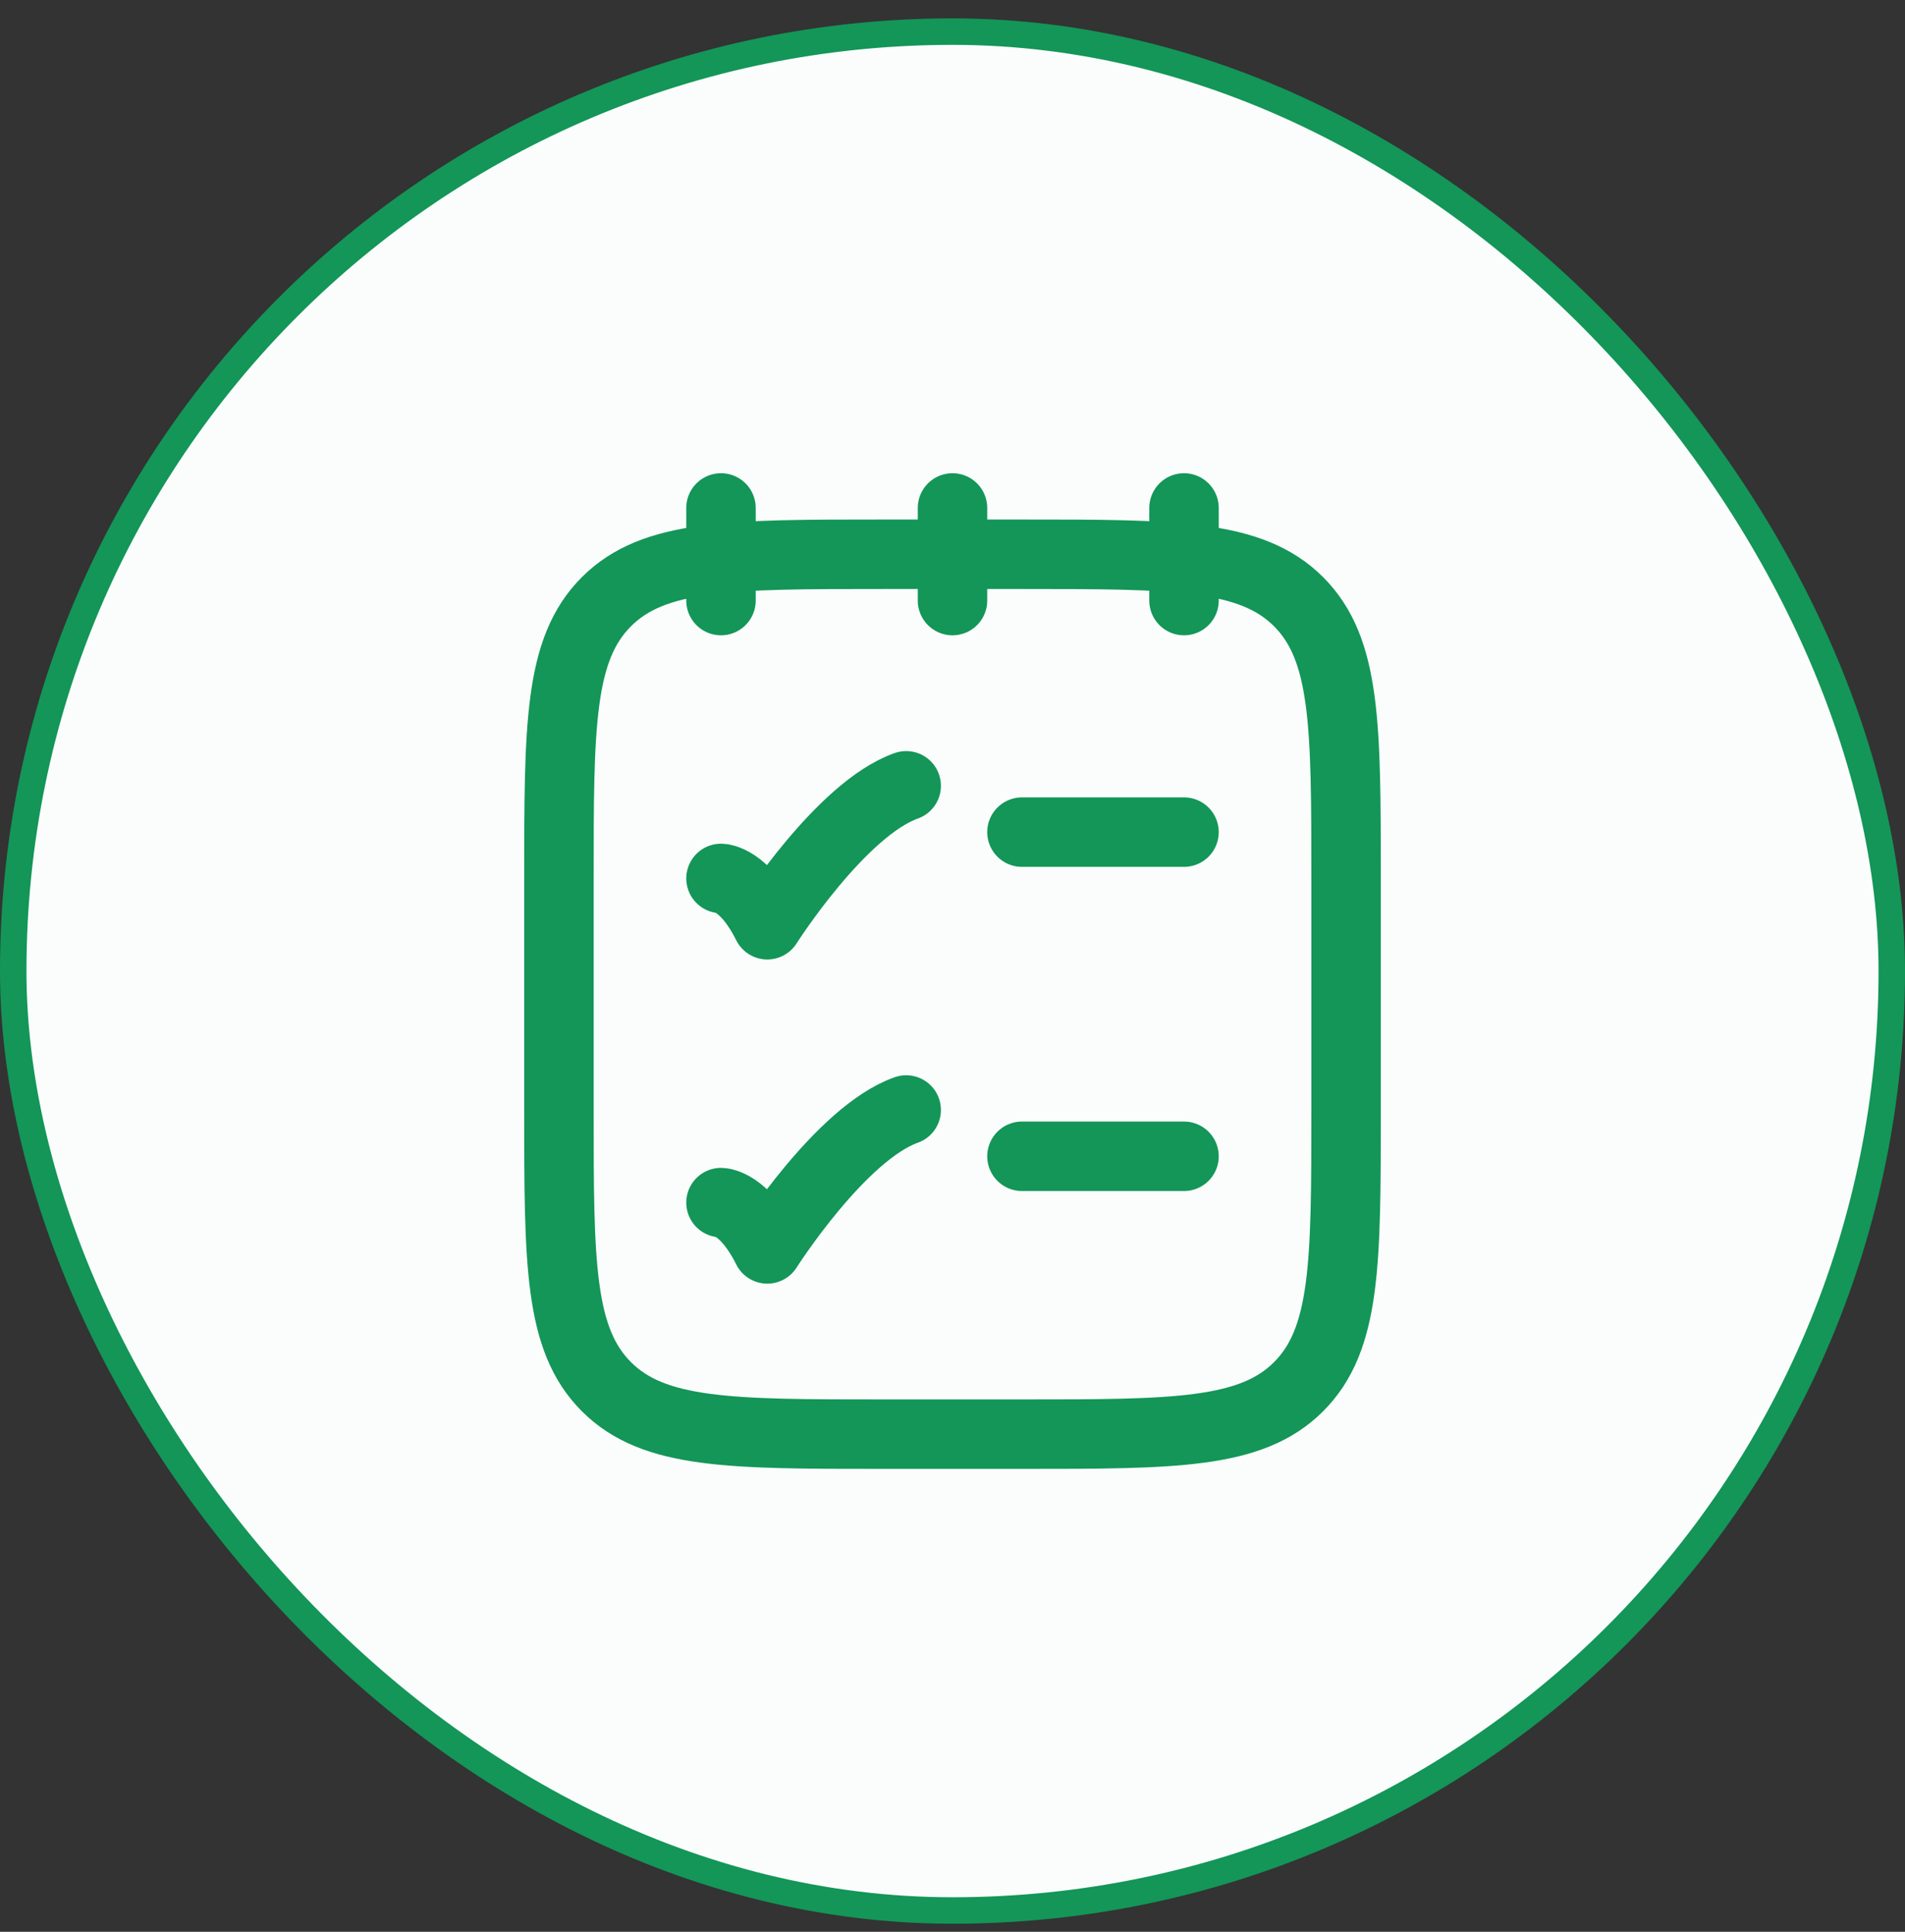 <svg width="72" height="73" viewBox="0 0 72 73" fill="none" xmlns="http://www.w3.org/2000/svg">
<rect x="0" y="0" width="72" height="73" fill="#333333" stroke="none"/>
<rect x="0.5" y="1.195" width="71" height="71" rx="35.5" fill="#FAFDFC"/>
<rect x="0.5" y="1.195" width="71" height="71" rx="35.5" stroke="#139658"/>
<path d="M44.75 19.195V22.695M36 19.195V22.695M27.25 19.195V22.695" stroke="#139658" stroke-width="2.625" stroke-linecap="round" stroke-linejoin="round"/>
<path d="M21.125 33.195C21.125 27.42 21.125 24.533 22.919 22.739C24.713 20.945 27.6 20.945 33.375 20.945H38.625C44.4 20.945 47.287 20.945 49.081 22.739C50.875 24.533 50.875 27.42 50.875 33.195V41.945C50.875 47.719 50.875 50.607 49.081 52.401C47.287 54.195 44.4 54.195 38.625 54.195H33.375C27.6 54.195 24.713 54.195 22.919 52.401C21.125 50.607 21.125 47.719 21.125 41.945V33.195Z" stroke="#139658" stroke-width="2.625" stroke-linecap="round" stroke-linejoin="round"/>
<path d="M38.625 43.695H44.75" stroke="#139658" stroke-width="2.625" stroke-linecap="round"/>
<path d="M38.625 31.445H44.75" stroke="#139658" stroke-width="2.625" stroke-linecap="round"/>
<path d="M27.25 33.195C27.25 33.195 28.125 33.195 29 34.945C29 34.945 31.779 30.57 34.25 29.695" stroke="#139658" stroke-width="2.625" stroke-linecap="round" stroke-linejoin="round"/>
<path d="M27.25 45.445C27.25 45.445 28.125 45.445 29 47.195C29 47.195 31.779 42.82 34.25 41.945" stroke="#139658" stroke-width="2.625" stroke-linecap="round" stroke-linejoin="round"/>
</svg>
